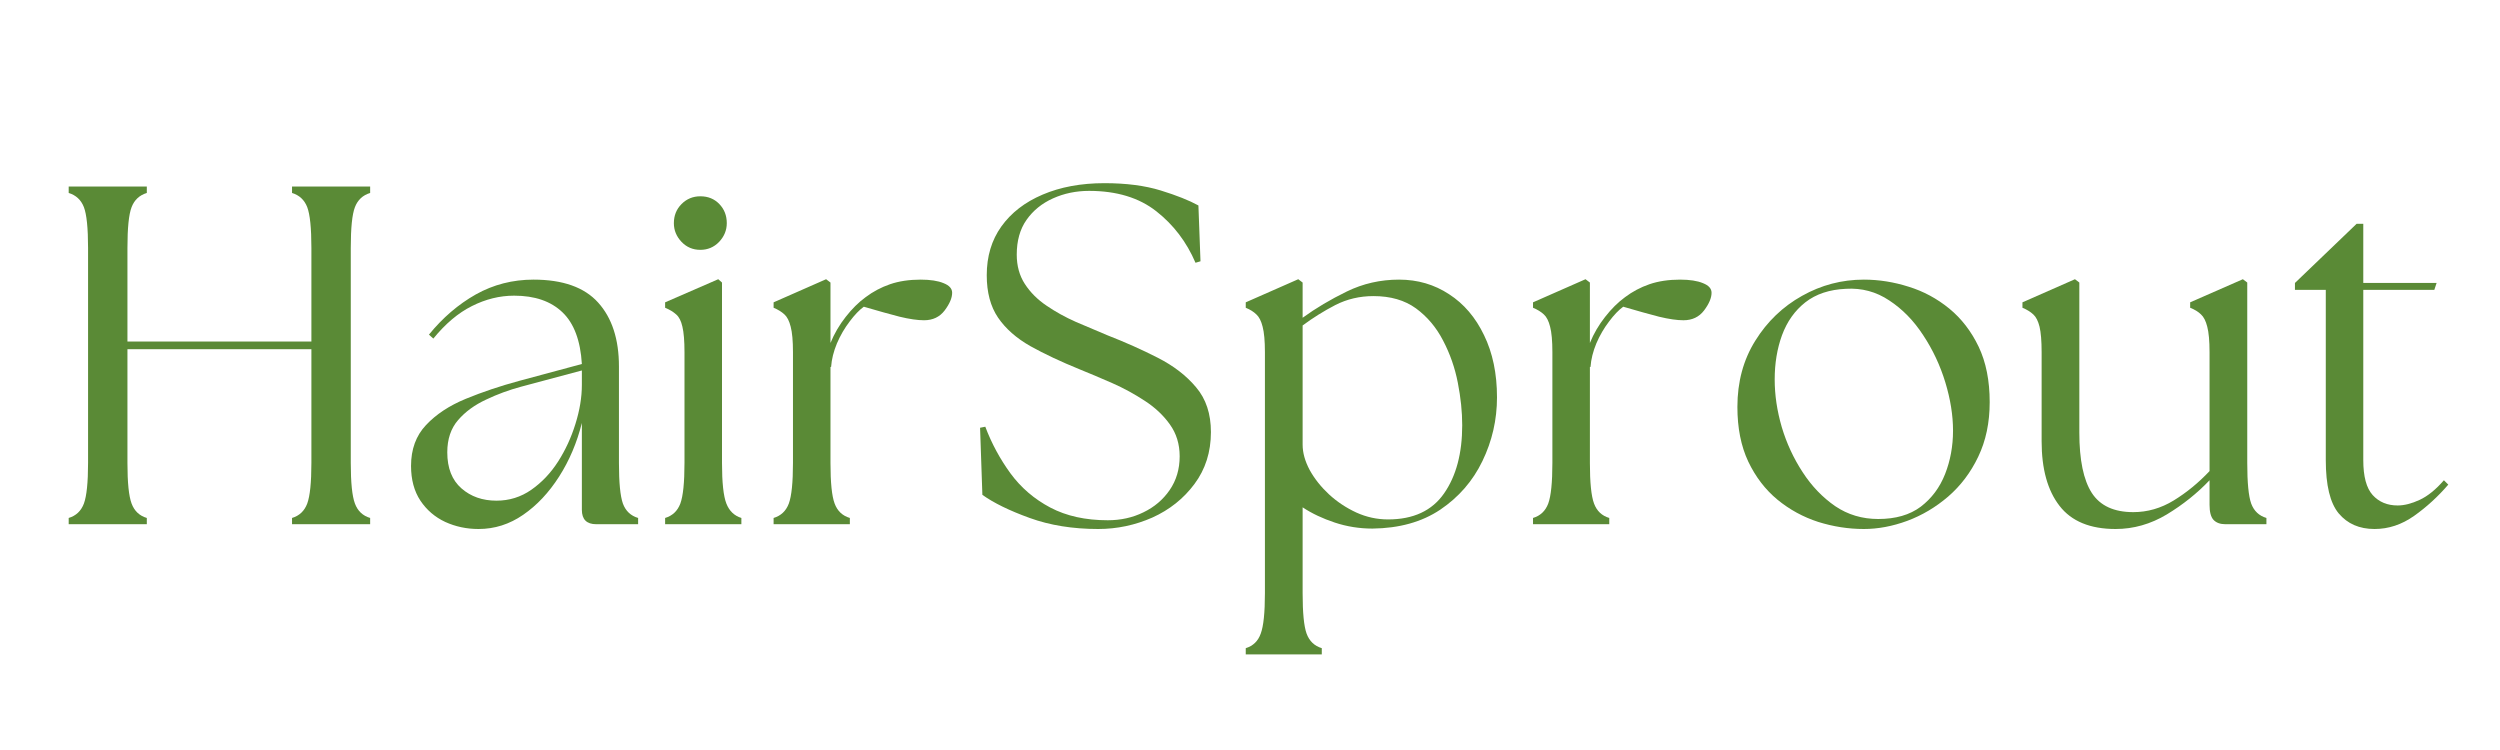 <svg version="1.2" preserveAspectRatio="xMidYMid meet" height="75" viewBox="0 0 187.5 56.25" zoomAndPan="magnify" width="250" xmlns:xlink="http://www.w3.org/1999/xlink" xmlns="http://www.w3.org/2000/svg"><defs></defs><g id="8d0e07a701"><g style="fill:#5a8a36;fill-opacity:1;"><g transform="translate(3.308, 39.316)"><path d="M 1.844 0 L 1.844 -0.469 C 2.395 -0.633 2.773 -0.992 2.984 -1.547 C 3.191 -2.109 3.297 -3.125 3.297 -4.594 L 3.297 -20.719 C 3.297 -22.219 3.191 -23.238 2.984 -23.781 C 2.773 -24.32 2.395 -24.676 1.844 -24.844 L 1.844 -25.328 L 7.703 -25.328 L 7.703 -24.844 C 7.148 -24.676 6.77 -24.32 6.562 -23.781 C 6.352 -23.238 6.25 -22.219 6.25 -20.719 L 6.25 -13.703 L 20.047 -13.703 L 20.047 -20.719 C 20.047 -22.219 19.941 -23.238 19.734 -23.781 C 19.523 -24.32 19.145 -24.676 18.594 -24.844 L 18.594 -25.328 L 24.453 -25.328 L 24.453 -24.844 C 23.898 -24.676 23.52 -24.32 23.312 -23.781 C 23.102 -23.238 23 -22.219 23 -20.719 L 23 -4.594 C 23 -3.125 23.102 -2.109 23.312 -1.547 C 23.52 -0.992 23.898 -0.633 24.453 -0.469 L 24.453 0 L 18.594 0 L 18.594 -0.469 C 19.145 -0.633 19.523 -0.992 19.734 -1.547 C 19.941 -2.109 20.047 -3.125 20.047 -4.594 L 20.047 -13.125 L 6.25 -13.125 L 6.25 -4.594 C 6.25 -3.125 6.352 -2.109 6.562 -1.547 C 6.77 -0.992 7.148 -0.633 7.703 -0.469 L 7.703 0 Z M 1.844 0" style="stroke:none"></path></g></g><g style="fill:#5a8a36;fill-opacity:1;"><g transform="translate(29.562, 39.316)"><path d="M 15.156 0 C 14.438 0 14.078 -0.359 14.078 -1.078 L 14.078 -7.594 C 13.711 -6.125 13.145 -4.785 12.375 -3.578 C 11.602 -2.367 10.703 -1.41 9.672 -0.703 C 8.648 0.004 7.535 0.359 6.328 0.359 C 5.43 0.359 4.598 0.18 3.828 -0.172 C 3.055 -0.535 2.438 -1.066 1.969 -1.766 C 1.5 -2.473 1.266 -3.344 1.266 -4.375 C 1.266 -5.625 1.641 -6.645 2.391 -7.438 C 3.141 -8.238 4.133 -8.895 5.375 -9.406 C 6.613 -9.914 7.945 -10.363 9.375 -10.75 L 14.078 -12.016 C 13.973 -13.773 13.488 -15.066 12.625 -15.891 C 11.758 -16.723 10.551 -17.141 9 -17.141 C 7.914 -17.141 6.859 -16.879 5.828 -16.359 C 4.805 -15.848 3.844 -15.035 2.938 -13.922 L 2.609 -14.219 C 3.641 -15.488 4.812 -16.492 6.125 -17.234 C 7.445 -17.973 8.891 -18.344 10.453 -18.344 C 12.648 -18.344 14.266 -17.77 15.297 -16.625 C 16.336 -15.477 16.859 -13.879 16.859 -11.828 L 16.859 -4.594 C 16.859 -3.125 16.957 -2.109 17.156 -1.547 C 17.363 -0.992 17.742 -0.633 18.297 -0.469 L 18.297 0 Z M 3.984 -5.391 C 3.984 -4.211 4.336 -3.312 5.047 -2.688 C 5.754 -2.07 6.629 -1.766 7.672 -1.766 C 8.629 -1.766 9.5 -2.035 10.281 -2.578 C 11.07 -3.129 11.742 -3.836 12.297 -4.703 C 12.848 -5.566 13.281 -6.504 13.594 -7.516 C 13.914 -8.535 14.078 -9.516 14.078 -10.453 L 14.078 -11.531 L 9.516 -10.312 C 8.617 -10.07 7.742 -9.75 6.891 -9.344 C 6.035 -8.945 5.336 -8.438 4.797 -7.812 C 4.254 -7.188 3.984 -6.379 3.984 -5.391 Z M 3.984 -5.391" style="stroke:none"></path></g></g><g style="fill:#5a8a36;fill-opacity:1;"><g transform="translate(48.728, 39.316)"><path d="M 1.156 0 L 1.156 -0.469 C 1.707 -0.633 2.086 -0.992 2.297 -1.547 C 2.504 -2.109 2.609 -3.125 2.609 -4.594 L 2.609 -12.906 C 2.609 -13.75 2.555 -14.383 2.453 -14.812 C 2.359 -15.238 2.203 -15.547 1.984 -15.734 C 1.766 -15.93 1.488 -16.098 1.156 -16.234 L 1.156 -16.641 L 5.141 -18.375 L 5.422 -18.125 L 5.422 -4.594 C 5.422 -3.125 5.531 -2.109 5.75 -1.547 C 5.969 -0.992 6.344 -0.633 6.875 -0.469 L 6.875 0 Z M 1.812 -22.578 C 1.812 -23.148 2.004 -23.629 2.391 -24.016 C 2.773 -24.398 3.242 -24.594 3.797 -24.594 C 4.379 -24.594 4.852 -24.398 5.219 -24.016 C 5.594 -23.629 5.781 -23.148 5.781 -22.578 C 5.781 -22.047 5.586 -21.578 5.203 -21.172 C 4.816 -20.773 4.348 -20.578 3.797 -20.578 C 3.242 -20.578 2.773 -20.773 2.391 -21.172 C 2.004 -21.578 1.812 -22.047 1.812 -22.578 Z M 1.812 -22.578" style="stroke:none"></path></g></g><g style="fill:#5a8a36;fill-opacity:1;"><g transform="translate(56.864, 39.316)"><path d="M 1.156 0 L 1.156 -0.469 C 1.707 -0.633 2.086 -0.992 2.297 -1.547 C 2.504 -2.109 2.609 -3.125 2.609 -4.594 L 2.609 -12.906 C 2.609 -13.75 2.551 -14.383 2.438 -14.812 C 2.332 -15.238 2.176 -15.547 1.969 -15.734 C 1.758 -15.93 1.488 -16.098 1.156 -16.234 L 1.156 -16.641 L 5.094 -18.375 L 5.422 -18.125 L 5.422 -13.594 C 5.711 -14.301 6.094 -14.953 6.562 -15.547 C 7.031 -16.148 7.531 -16.645 8.062 -17.031 C 8.613 -17.445 9.223 -17.77 9.891 -18 C 10.555 -18.227 11.32 -18.344 12.188 -18.344 C 12.914 -18.344 13.488 -18.254 13.906 -18.078 C 14.332 -17.91 14.547 -17.672 14.547 -17.359 C 14.547 -16.973 14.359 -16.531 13.984 -16.031 C 13.609 -15.539 13.094 -15.297 12.438 -15.297 C 11.957 -15.297 11.348 -15.383 10.609 -15.562 C 9.879 -15.75 8.984 -16 7.922 -16.312 C 7.586 -16.07 7.234 -15.703 6.859 -15.203 C 6.484 -14.711 6.164 -14.164 5.906 -13.562 C 5.656 -12.957 5.508 -12.367 5.469 -11.797 L 5.422 -11.797 L 5.422 -4.594 C 5.422 -3.125 5.523 -2.109 5.734 -1.547 C 5.941 -0.992 6.32 -0.633 6.875 -0.469 L 6.875 0 Z M 1.156 0" style="stroke:none"></path></g></g><g style="fill:#5a8a36;fill-opacity:1;"><g transform="translate(72.053, 39.316)"><path d="M 10.312 0.359 C 8.406 0.359 6.691 0.082 5.172 -0.469 C 3.648 -1.02 2.469 -1.598 1.625 -2.203 L 1.453 -7.234 L 1.844 -7.312 C 2.32 -6.051 2.953 -4.883 3.734 -3.812 C 4.523 -2.738 5.52 -1.883 6.719 -1.25 C 7.926 -0.613 9.363 -0.297 11.031 -0.297 C 12 -0.297 12.891 -0.492 13.703 -0.891 C 14.523 -1.285 15.18 -1.844 15.672 -2.562 C 16.172 -3.289 16.422 -4.133 16.422 -5.094 C 16.422 -6.008 16.176 -6.805 15.688 -7.484 C 15.207 -8.16 14.582 -8.75 13.812 -9.25 C 13.039 -9.758 12.227 -10.203 11.375 -10.578 C 10.52 -10.953 9.707 -11.297 8.938 -11.609 C 7.508 -12.191 6.27 -12.773 5.219 -13.359 C 4.176 -13.953 3.367 -14.664 2.797 -15.5 C 2.234 -16.332 1.953 -17.391 1.953 -18.672 C 1.953 -20.086 2.316 -21.305 3.047 -22.328 C 3.785 -23.359 4.816 -24.156 6.141 -24.719 C 7.473 -25.289 9.02 -25.578 10.781 -25.578 C 12.414 -25.578 13.82 -25.395 15 -25.031 C 16.188 -24.664 17.129 -24.289 17.828 -23.906 L 17.984 -19.719 L 17.609 -19.609 C 16.941 -21.172 15.961 -22.457 14.672 -23.469 C 13.379 -24.488 11.695 -25 9.625 -25 C 8.656 -25 7.754 -24.812 6.922 -24.438 C 6.086 -24.062 5.426 -23.523 4.938 -22.828 C 4.445 -22.129 4.203 -21.258 4.203 -20.219 C 4.203 -19.375 4.406 -18.641 4.812 -18.016 C 5.219 -17.391 5.758 -16.848 6.438 -16.391 C 7.113 -15.93 7.848 -15.523 8.641 -15.172 C 9.441 -14.828 10.227 -14.492 11 -14.172 C 12.344 -13.648 13.602 -13.086 14.781 -12.484 C 15.969 -11.879 16.926 -11.141 17.656 -10.266 C 18.395 -9.398 18.766 -8.281 18.766 -6.906 C 18.766 -5.414 18.352 -4.117 17.531 -3.016 C 16.719 -1.922 15.664 -1.082 14.375 -0.5 C 13.082 0.07 11.727 0.359 10.312 0.359 Z M 10.312 0.359" style="stroke:none"></path></g></g><g style="fill:#5a8a36;fill-opacity:1;"><g transform="translate(91.978, 39.316)"><path d="M 10.953 0.328 C 9.973 0.328 9.031 0.176 8.125 -0.125 C 7.219 -0.426 6.414 -0.805 5.719 -1.266 L 5.719 5.172 C 5.719 6.641 5.816 7.648 6.016 8.203 C 6.223 8.766 6.602 9.129 7.156 9.297 L 7.156 9.766 L 1.453 9.766 L 1.453 9.297 C 2.004 9.129 2.379 8.766 2.578 8.203 C 2.785 7.648 2.891 6.641 2.891 5.172 L 2.891 -12.906 C 2.891 -13.75 2.832 -14.383 2.719 -14.812 C 2.613 -15.238 2.457 -15.547 2.25 -15.734 C 2.051 -15.93 1.785 -16.098 1.453 -16.234 L 1.453 -16.641 L 5.391 -18.375 L 5.719 -18.125 L 5.719 -15.484 C 6.707 -16.203 7.812 -16.859 9.031 -17.453 C 10.25 -18.047 11.555 -18.344 12.953 -18.344 C 14.348 -18.344 15.598 -17.977 16.703 -17.25 C 17.816 -16.531 18.691 -15.504 19.328 -14.172 C 19.973 -12.848 20.297 -11.297 20.297 -9.516 C 20.297 -7.828 19.93 -6.234 19.203 -4.734 C 18.484 -3.242 17.43 -2.031 16.047 -1.094 C 14.66 -0.164 12.961 0.305 10.953 0.328 Z M 5.719 -5.969 C 5.719 -5.363 5.895 -4.727 6.25 -4.062 C 6.613 -3.406 7.098 -2.797 7.703 -2.234 C 8.305 -1.68 8.988 -1.227 9.75 -0.875 C 10.508 -0.531 11.301 -0.359 12.125 -0.359 C 14.02 -0.359 15.422 -1.008 16.328 -2.312 C 17.234 -3.613 17.688 -5.316 17.688 -7.422 C 17.688 -8.43 17.578 -9.492 17.359 -10.609 C 17.141 -11.734 16.77 -12.789 16.25 -13.781 C 15.738 -14.77 15.062 -15.57 14.219 -16.188 C 13.375 -16.801 12.312 -17.109 11.031 -17.109 C 10 -17.109 9.047 -16.883 8.172 -16.438 C 7.305 -15.988 6.488 -15.477 5.719 -14.906 Z M 5.719 -5.969" style="stroke:none"></path></g></g><g style="fill:#5a8a36;fill-opacity:1;"><g transform="translate(113.82, 39.316)"><path d="M 1.156 0 L 1.156 -0.469 C 1.707 -0.633 2.086 -0.992 2.297 -1.547 C 2.504 -2.109 2.609 -3.125 2.609 -4.594 L 2.609 -12.906 C 2.609 -13.75 2.551 -14.383 2.438 -14.812 C 2.332 -15.238 2.176 -15.547 1.969 -15.734 C 1.758 -15.93 1.488 -16.098 1.156 -16.234 L 1.156 -16.641 L 5.094 -18.375 L 5.422 -18.125 L 5.422 -13.594 C 5.711 -14.301 6.094 -14.953 6.562 -15.547 C 7.031 -16.148 7.531 -16.645 8.062 -17.031 C 8.613 -17.445 9.223 -17.77 9.891 -18 C 10.555 -18.227 11.32 -18.344 12.188 -18.344 C 12.914 -18.344 13.488 -18.254 13.906 -18.078 C 14.332 -17.91 14.547 -17.672 14.547 -17.359 C 14.547 -16.973 14.359 -16.531 13.984 -16.031 C 13.609 -15.539 13.094 -15.297 12.438 -15.297 C 11.957 -15.297 11.348 -15.383 10.609 -15.562 C 9.879 -15.75 8.984 -16 7.922 -16.312 C 7.586 -16.07 7.234 -15.703 6.859 -15.203 C 6.484 -14.711 6.164 -14.164 5.906 -13.562 C 5.656 -12.957 5.508 -12.367 5.469 -11.797 L 5.422 -11.797 L 5.422 -4.594 C 5.422 -3.125 5.523 -2.109 5.734 -1.547 C 5.941 -0.992 6.32 -0.633 6.875 -0.469 L 6.875 0 Z M 1.156 0" style="stroke:none"></path></g></g><g style="fill:#5a8a36;fill-opacity:1;"><g transform="translate(129.008, 39.316)"><path d="M 10.781 0.359 C 9.625 0.359 8.484 0.18 7.359 -0.172 C 6.234 -0.535 5.211 -1.094 4.297 -1.844 C 3.391 -2.594 2.66 -3.547 2.109 -4.703 C 1.566 -5.859 1.297 -7.223 1.297 -8.797 C 1.297 -10.672 1.742 -12.328 2.641 -13.766 C 3.535 -15.203 4.703 -16.32 6.141 -17.125 C 7.586 -17.938 9.133 -18.344 10.781 -18.344 C 11.914 -18.344 13.035 -18.164 14.141 -17.812 C 15.254 -17.469 16.27 -16.922 17.188 -16.172 C 18.102 -15.422 18.836 -14.469 19.391 -13.312 C 19.941 -12.156 20.219 -10.77 20.219 -9.156 C 20.219 -7.613 19.93 -6.25 19.359 -5.062 C 18.797 -3.883 18.047 -2.891 17.109 -2.078 C 16.172 -1.273 15.145 -0.664 14.031 -0.25 C 12.926 0.156 11.844 0.359 10.781 0.359 Z M 4.094 -10.859 C 4.094 -9.691 4.27 -8.5 4.625 -7.281 C 4.988 -6.07 5.508 -4.945 6.188 -3.906 C 6.863 -2.863 7.676 -2.016 8.625 -1.359 C 9.582 -0.711 10.66 -0.391 11.859 -0.391 C 13.16 -0.391 14.223 -0.695 15.047 -1.312 C 15.867 -1.938 16.477 -2.754 16.875 -3.766 C 17.27 -4.773 17.469 -5.859 17.469 -7.016 C 17.469 -8.172 17.273 -9.379 16.891 -10.641 C 16.504 -11.91 15.953 -13.086 15.234 -14.172 C 14.523 -15.266 13.676 -16.133 12.688 -16.781 C 11.707 -17.438 10.625 -17.727 9.438 -17.656 C 8.207 -17.602 7.191 -17.266 6.391 -16.641 C 5.598 -16.016 5.016 -15.191 4.641 -14.172 C 4.273 -13.16 4.094 -12.055 4.094 -10.859 Z M 4.094 -10.859" style="stroke:none"></path></g></g><g style="fill:#5a8a36;fill-opacity:1;"><g transform="translate(150.778, 39.316)"><path d="M 7.891 0.359 C 5.984 0.359 4.582 -0.219 3.688 -1.375 C 2.789 -2.531 2.344 -4.145 2.344 -6.219 L 2.344 -12.906 C 2.344 -13.75 2.289 -14.383 2.188 -14.812 C 2.082 -15.238 1.926 -15.547 1.719 -15.734 C 1.508 -15.93 1.238 -16.098 0.906 -16.234 L 0.906 -16.641 L 4.844 -18.375 L 5.172 -18.125 L 5.172 -6.875 C 5.172 -4.82 5.484 -3.312 6.109 -2.344 C 6.734 -1.383 7.77 -0.906 9.219 -0.906 C 10.281 -0.906 11.289 -1.195 12.25 -1.781 C 13.219 -2.375 14.113 -3.109 14.938 -3.984 L 14.938 -12.906 C 14.938 -13.75 14.879 -14.383 14.766 -14.812 C 14.66 -15.238 14.504 -15.547 14.297 -15.734 C 14.098 -15.93 13.828 -16.098 13.484 -16.234 L 13.484 -16.641 L 17.438 -18.375 L 17.766 -18.125 L 17.766 -4.594 C 17.766 -3.125 17.863 -2.109 18.062 -1.547 C 18.27 -0.992 18.648 -0.633 19.203 -0.469 L 19.203 0 L 16.125 0 C 15.738 0 15.441 -0.109 15.234 -0.328 C 15.035 -0.547 14.938 -0.922 14.938 -1.453 L 14.938 -3.297 C 14.02 -2.328 12.953 -1.473 11.734 -0.734 C 10.516 -0.004 9.234 0.359 7.891 0.359 Z M 7.891 0.359" style="stroke:none"></path></g></g><g style="fill:#5a8a36;fill-opacity:1;"><g transform="translate(171.246, 39.316)"><path d="M 6.844 0.359 C 5.707 0.359 4.812 -0.031 4.156 -0.812 C 3.508 -1.594 3.188 -2.926 3.188 -4.812 L 3.188 -17.578 L 0.875 -17.578 L 0.875 -18.094 L 5.5 -22.531 L 6 -22.531 L 6 -18.094 L 11.5 -18.094 L 11.328 -17.578 L 6 -17.578 L 6 -4.812 C 6 -3.582 6.234 -2.707 6.703 -2.188 C 7.18 -1.664 7.805 -1.406 8.578 -1.406 C 9.078 -1.406 9.629 -1.547 10.234 -1.828 C 10.836 -2.109 11.441 -2.598 12.047 -3.297 L 12.375 -2.969 C 11.602 -2.07 10.75 -1.289 9.812 -0.625 C 8.883 0.031 7.895 0.359 6.844 0.359 Z M 6.844 0.359" style="stroke:none"></path></g></g></g></svg>